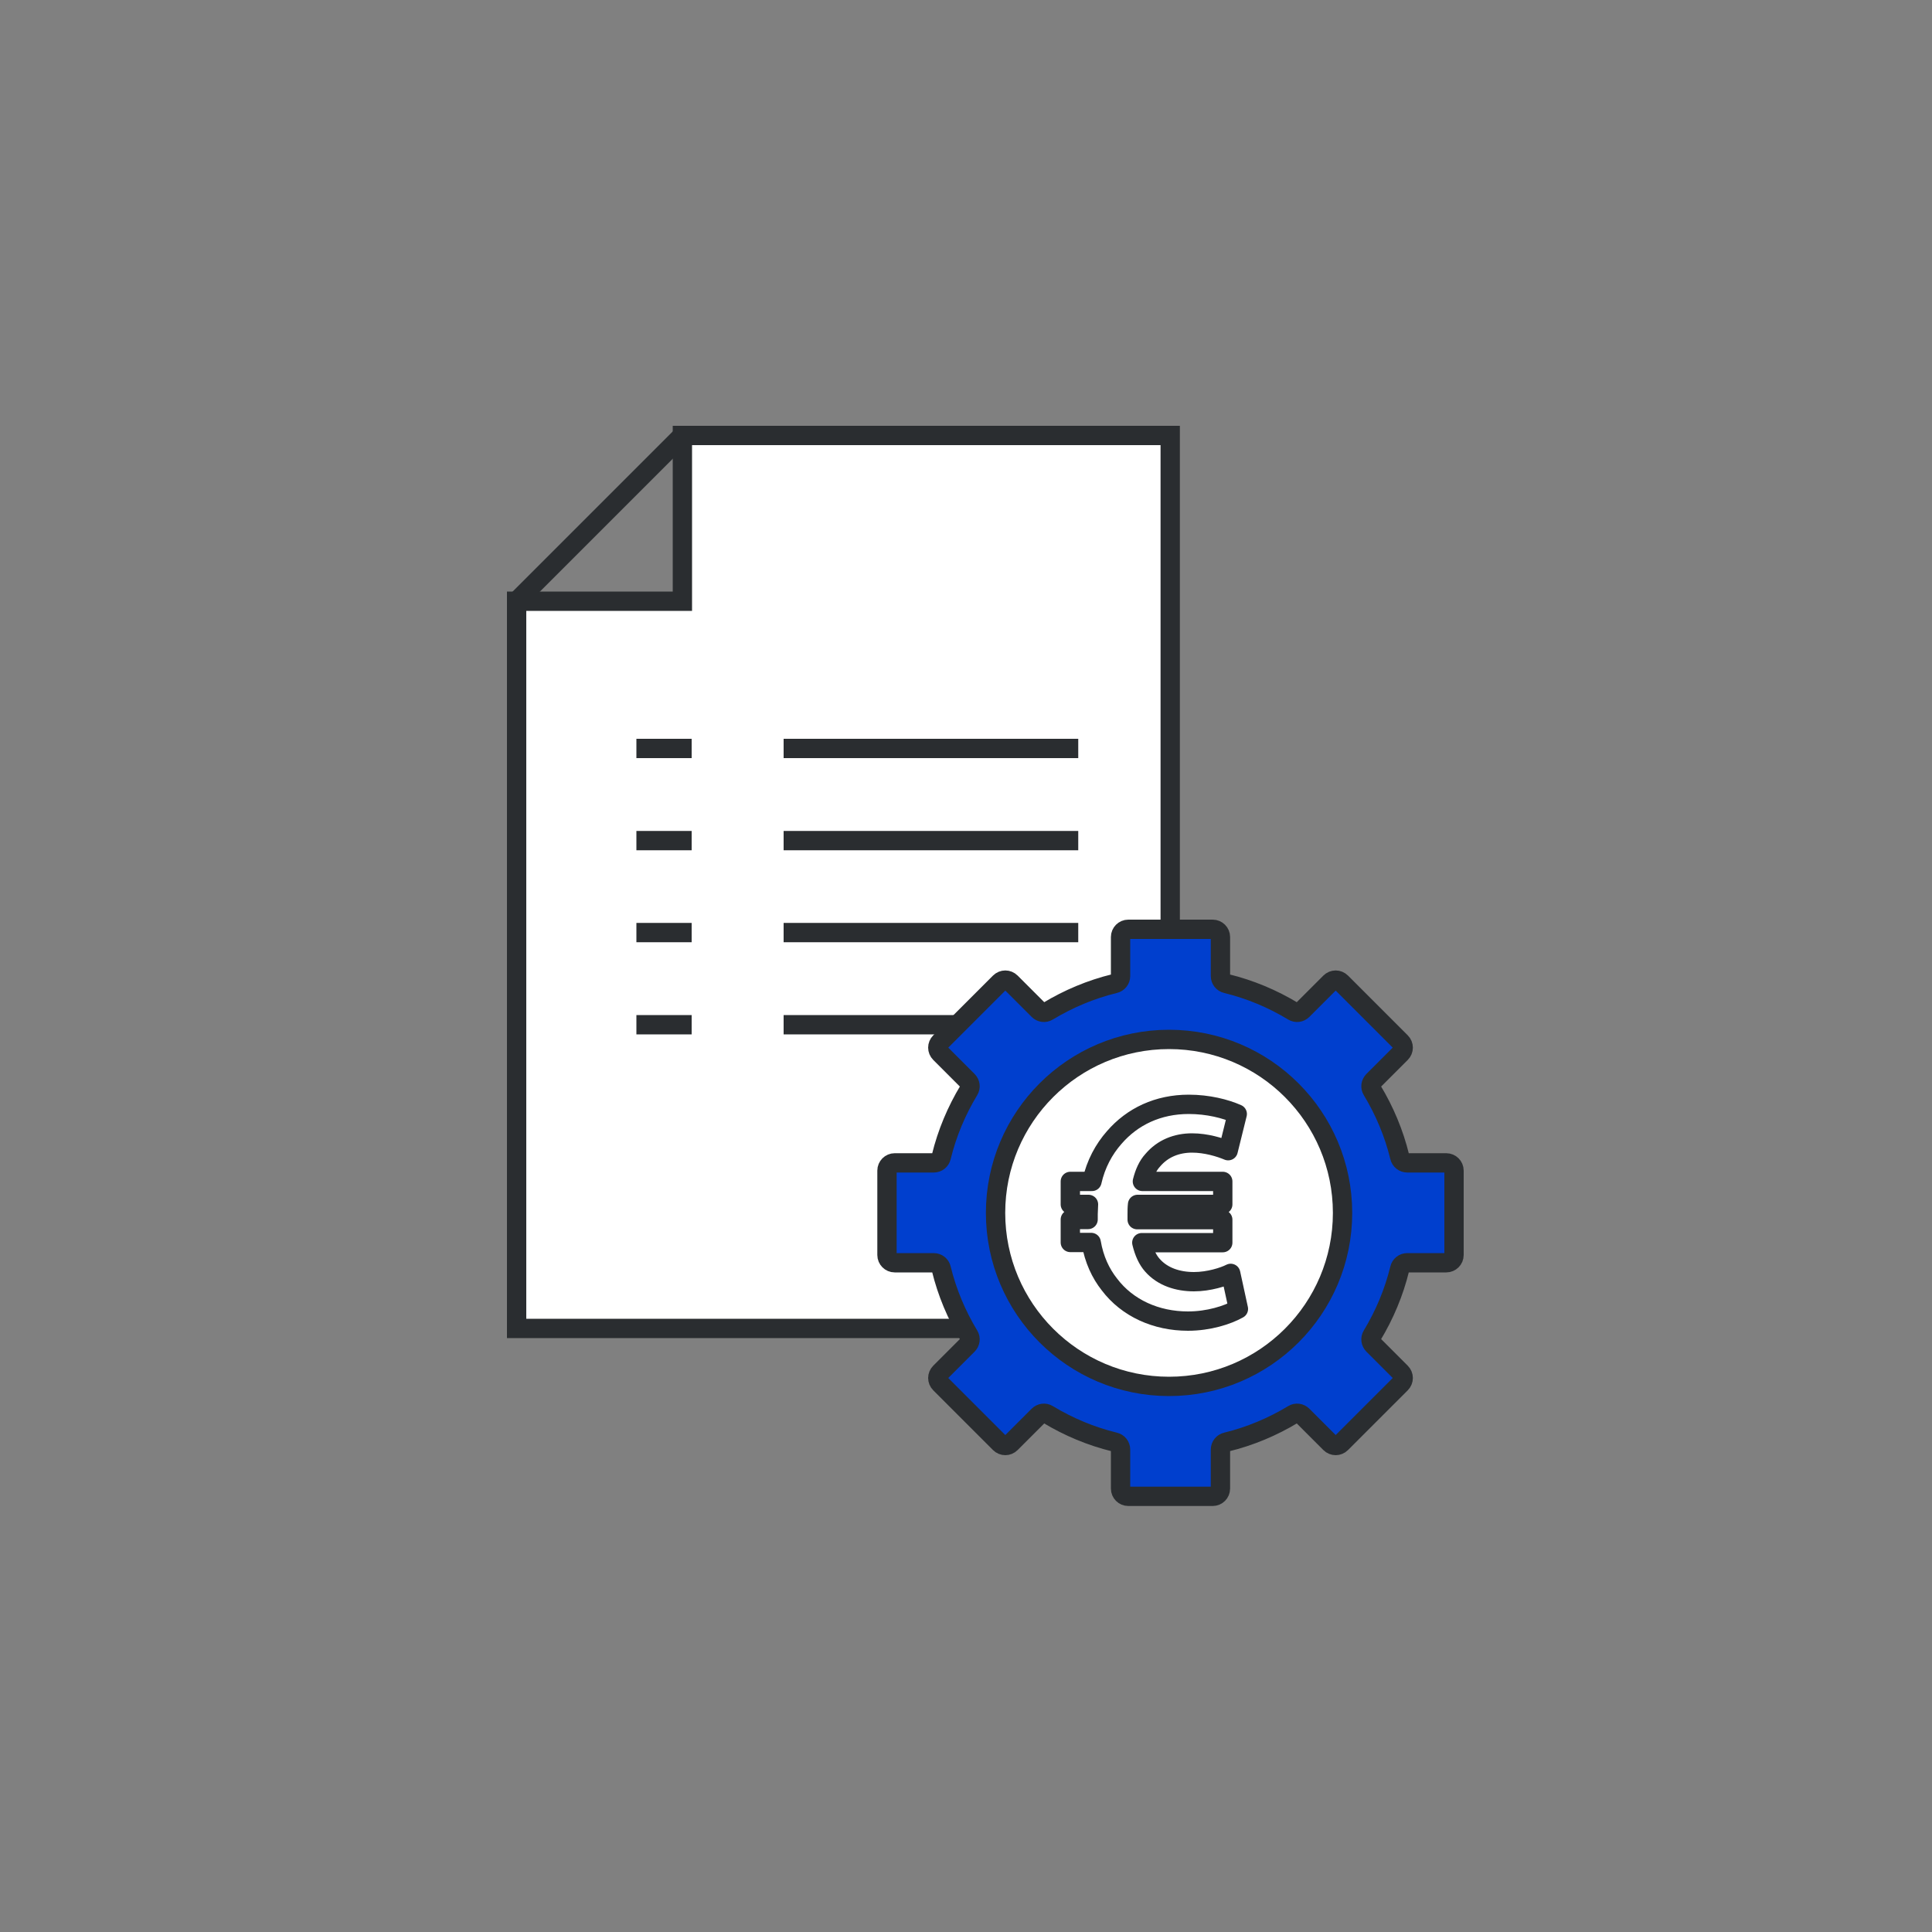<?xml version="1.0" encoding="UTF-8"?>
<!-- Generator: Adobe Illustrator 24.1.3, SVG Export Plug-In . SVG Version: 6.00 Build 0)  -->
<svg xmlns="http://www.w3.org/2000/svg" xmlns:xlink="http://www.w3.org/1999/xlink" version="1.1" id="baustoffe" x="0px" y="0px" viewBox="0 0 100 100" style="enable-background:new 0 0 100 100;" xml:space="preserve">
<rect x="0" y="0" width="100" height="100" fill="#808080" stroke="none"/>
<style type="text/css">
	.st0{fill:#003FCE;stroke:#2A2D30;stroke-linecap:round;stroke-linejoin:round;stroke-miterlimit:10;}
	.st1{fill:#FFFFFF;stroke:#2A2D30;stroke-linecap:round;stroke-linejoin:round;stroke-miterlimit:10;}
	.st2{fill:none;stroke:#003FCE;stroke-width:3;stroke-linecap:square;stroke-miterlimit:10;}
	.st3{fill:none;stroke:#424242;stroke-miterlimit:10;}
	.st4{fill:#003FCE;stroke:#2A2D30;stroke-miterlimit:10;}
	.st5{fill:#FFFFFF;stroke:#2A2D30;stroke-miterlimit:10;}
	.st6{fill:none;stroke:#2A2D30;stroke-linecap:round;stroke-linejoin:round;stroke-miterlimit:10;}
</style>
<g>
	<g>
		<polygon class="st5" points="35.32,22.54 35.32,31.12 26.74,31.12 26.74,68.76 60.57,68.76 60.57,22.54   "></polygon>
		<line class="st5" x1="26.74" y1="31.12" x2="35.32" y2="22.54"></line>
		<line class="st5" x1="40.56" y1="38.74" x2="55.81" y2="38.74"></line>
		<line class="st5" x1="32.94" y1="38.74" x2="35.8" y2="38.74"></line>
		<line class="st5" x1="40.56" y1="43.51" x2="55.81" y2="43.51"></line>
		<line class="st5" x1="32.94" y1="43.51" x2="35.8" y2="43.51"></line>
		<line class="st5" x1="40.56" y1="48.27" x2="55.81" y2="48.27"></line>
		<line class="st5" x1="32.94" y1="48.27" x2="35.8" y2="48.27"></line>
		<line class="st5" x1="40.56" y1="53.04" x2="55.81" y2="53.04"></line>
		<line class="st5" x1="32.94" y1="53.04" x2="35.8" y2="53.04"></line>
	</g>
	<g id="XMLID_16_">
		<path id="XMLID_18_" class="st4" d="M75.26,64.96v-4.37c0-0.22-0.18-0.4-0.4-0.4h-2.02c-0.19,0-0.35-0.13-0.39-0.31    c-0.3-1.23-0.79-2.39-1.43-3.45c-0.1-0.16-0.07-0.36,0.06-0.49l1.43-1.43c0.16-0.16,0.16-0.41,0-0.57l-3.09-3.09    c-0.16-0.16-0.41-0.16-0.57,0l-1.43,1.43c-0.13,0.13-0.33,0.16-0.49,0.06c-1.06-0.64-2.22-1.13-3.45-1.43    c-0.18-0.04-0.31-0.2-0.31-0.39v-2.02c0-0.22-0.18-0.4-0.4-0.4h-4.37c-0.22,0-0.4,0.18-0.4,0.4v2.02c0,0.19-0.13,0.35-0.31,0.39    c-1.23,0.3-2.39,0.79-3.45,1.43c-0.16,0.1-0.36,0.07-0.49-0.06l-1.43-1.43c-0.16-0.16-0.41-0.16-0.57,0l-3.09,3.09    c-0.16,0.16-0.16,0.41,0,0.57l1.43,1.43c0.13,0.13,0.16,0.33,0.06,0.49c-0.64,1.06-1.13,2.22-1.43,3.45    c-0.04,0.18-0.2,0.31-0.39,0.31h-2.02c-0.22,0-0.4,0.18-0.4,0.4v4.37c0,0.22,0.18,0.4,0.4,0.4h2.02c0.19,0,0.35,0.13,0.39,0.31    c0.3,1.23,0.79,2.39,1.43,3.45c0.1,0.16,0.07,0.36-0.06,0.49l-1.43,1.43c-0.16,0.16-0.16,0.41,0,0.57l3.09,3.09    c0.16,0.16,0.41,0.16,0.57,0l1.43-1.43c0.13-0.13,0.33-0.16,0.49-0.06c1.06,0.64,2.22,1.13,3.45,1.43    c0.18,0.04,0.31,0.2,0.31,0.39v2.02c0,0.22,0.18,0.4,0.4,0.4h4.37c0.22,0,0.4-0.18,0.4-0.4v-2.02c0-0.19,0.13-0.35,0.31-0.39    c1.23-0.3,2.39-0.79,3.45-1.43c0.16-0.1,0.36-0.07,0.49,0.06l1.43,1.43c0.16,0.16,0.41,0.16,0.57,0l3.09-3.09    c0.16-0.16,0.16-0.41,0-0.57l-1.43-1.43c-0.13-0.13-0.16-0.33-0.06-0.49c0.64-1.06,1.13-2.22,1.43-3.45    c0.04-0.18,0.2-0.31,0.39-0.31h2.02C75.08,65.36,75.26,65.18,75.26,64.96z"></path>
		<circle id="XMLID_17_" class="st5" cx="60.51" cy="62.78" r="8.98"></circle>
		<g>
			<path class="st1" d="M64.1,67.75c-0.57,0.32-1.54,0.63-2.61,0.63c-1.65,0-3.14-0.67-4.07-1.9c-0.45-0.57-0.79-1.29-0.94-2.17     H55.4v-1.19h0.92c0-0.08,0-0.18,0-0.28c0-0.17,0.02-0.33,0.02-0.5H55.4v-1.19h1.12c0.2-0.9,0.62-1.67,1.15-2.27     c0.94-1.09,2.27-1.72,3.86-1.72c1,0,1.9,0.23,2.51,0.5l-0.47,1.9c-0.43-0.18-1.14-0.4-1.87-0.4c-0.79,0-1.52,0.28-2.04,0.9     c-0.25,0.27-0.42,0.65-0.53,1.09h4.16v1.19h-4.41c-0.02,0.17-0.02,0.33-0.02,0.52c0,0.1,0,0.18,0,0.27h4.43v1.19h-4.19     c0.12,0.5,0.3,0.89,0.55,1.17c0.53,0.6,1.32,0.85,2.15,0.85c0.77,0,1.55-0.25,1.9-0.43L64.1,67.75z"></path>
		</g>
	</g>
</g>
</svg>
